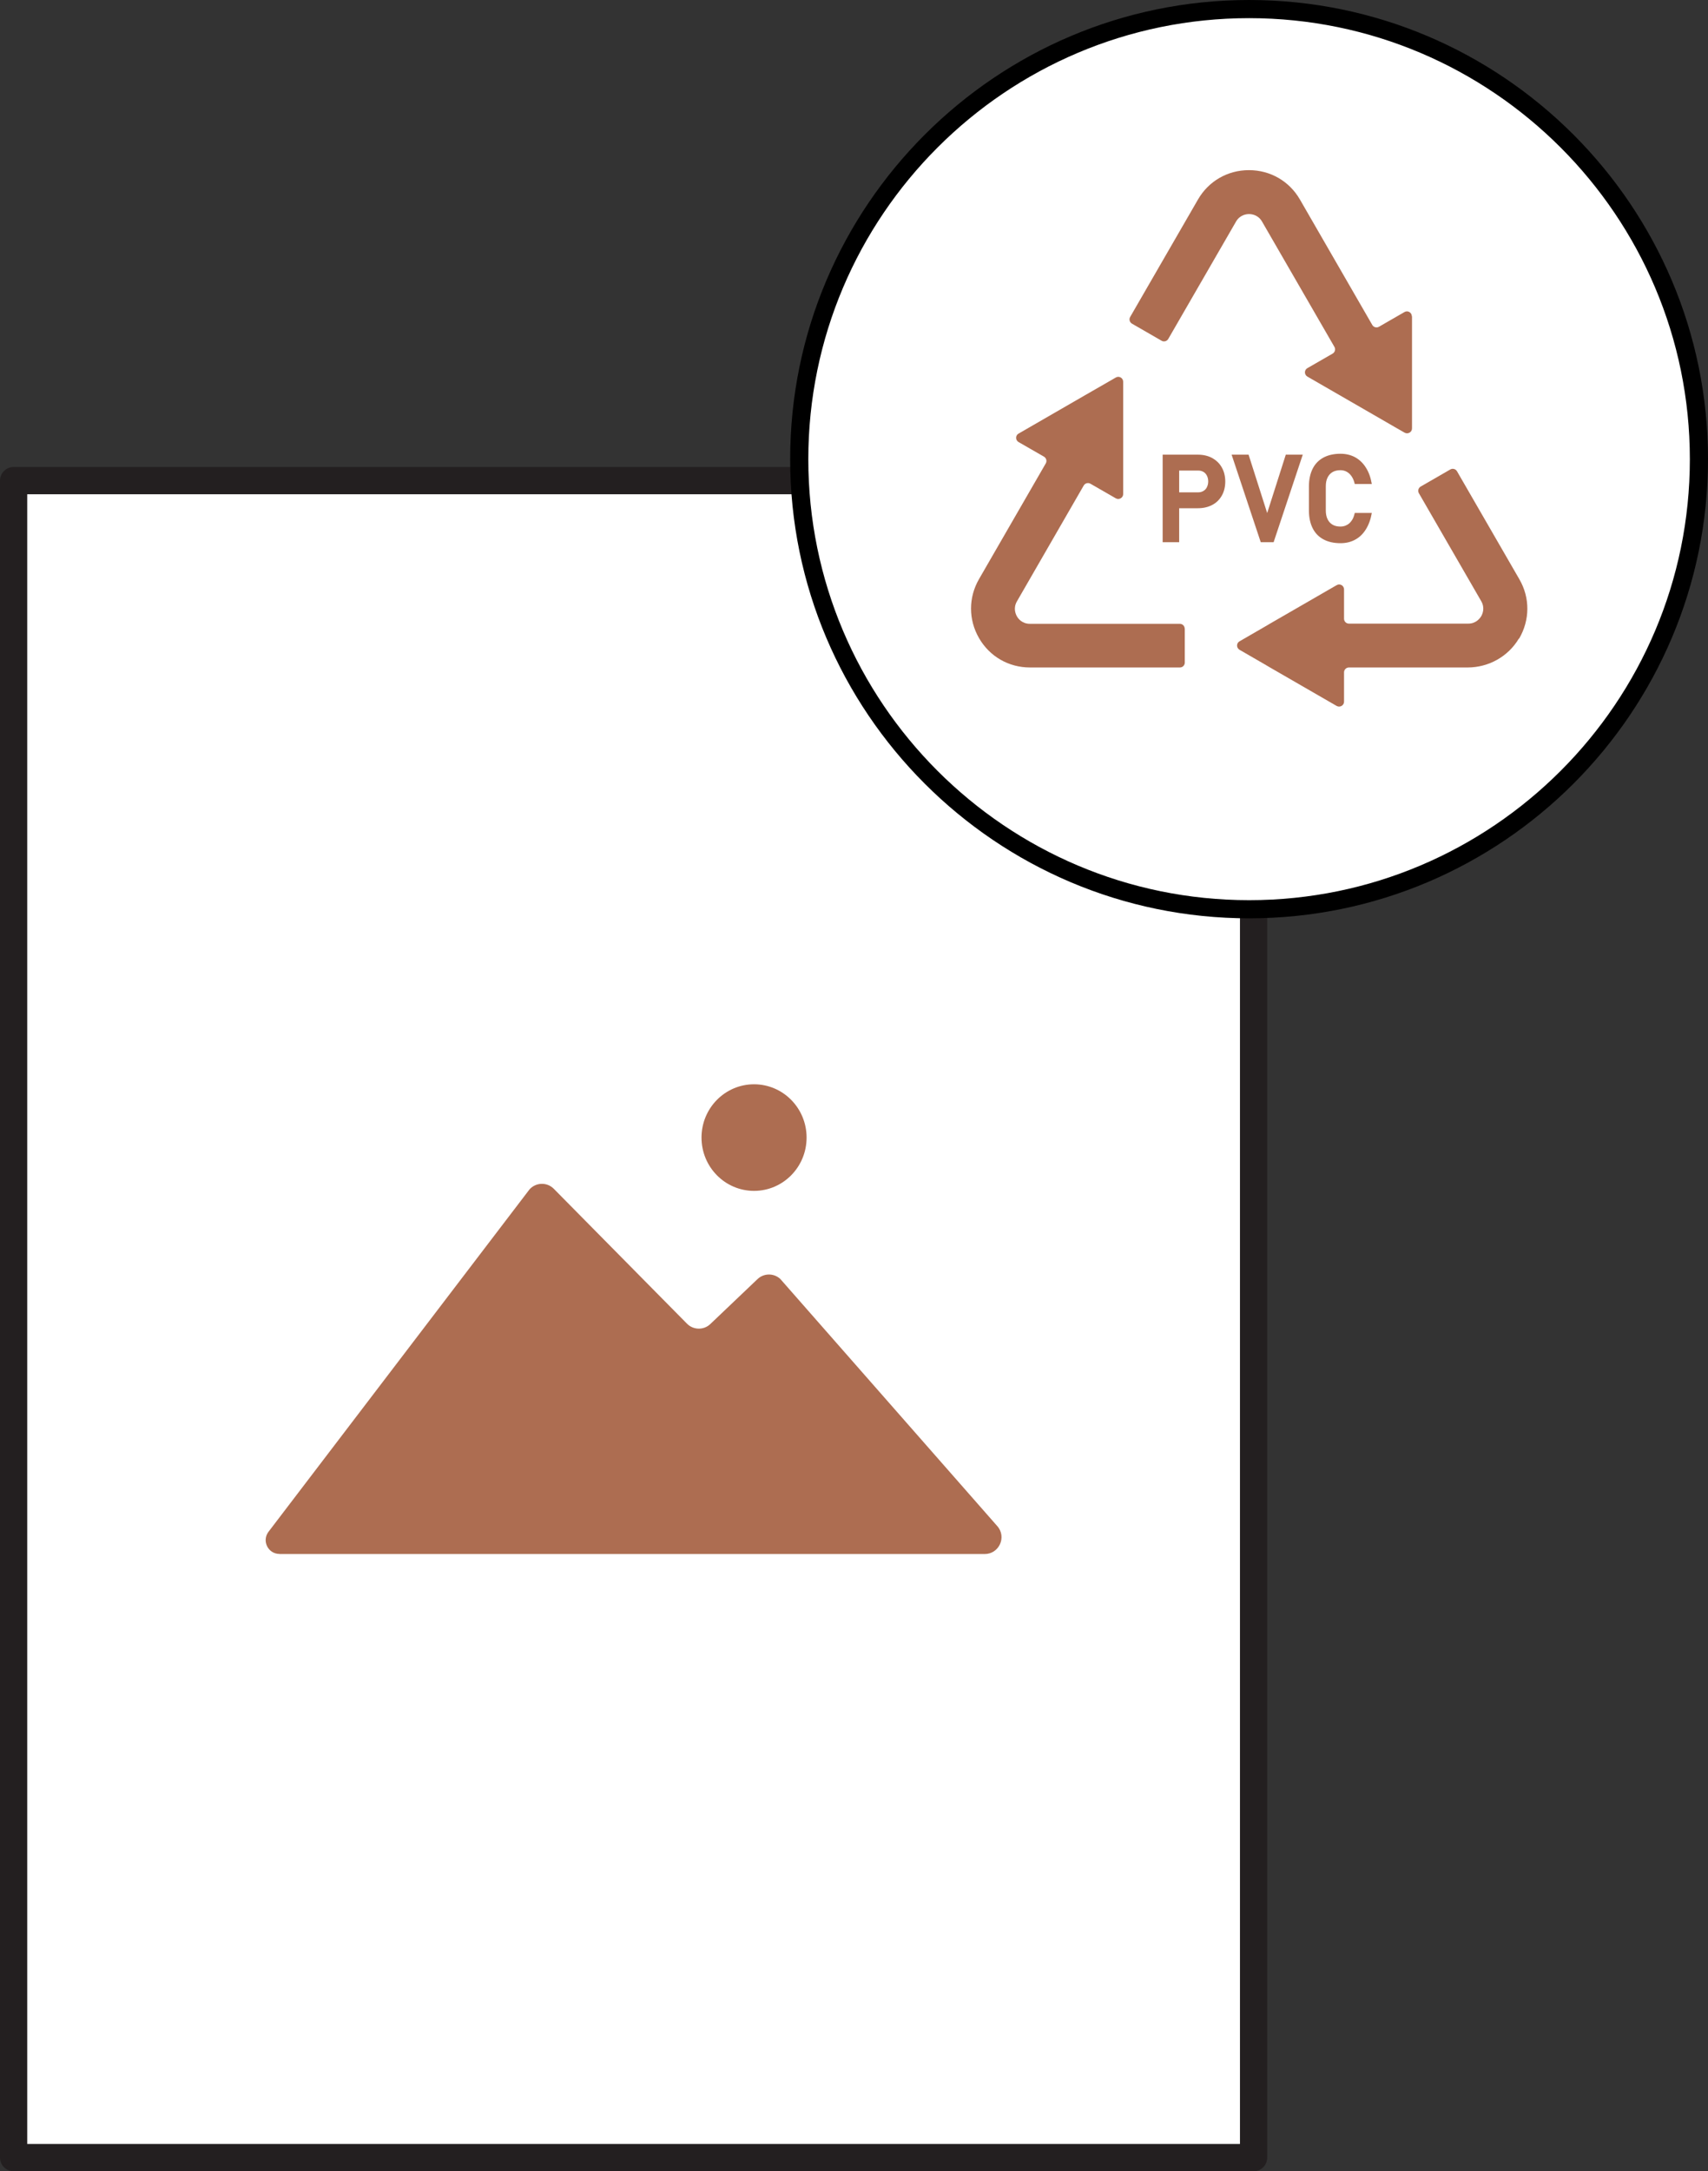 <?xml version="1.0" encoding="UTF-8"?>
<svg id="Layer_2" xmlns="http://www.w3.org/2000/svg" viewBox="0 0 188.23 239.15">
  <rect x="0" y="0" width="188.23" height="239.15" fill="#333333" stroke="none"/>
  <defs>
    <style>
      .cls-1 {
        fill: #231f20;
      }

      .cls-2 {
        fill: #fff;
      }

      .cls-3 {
        fill: #ad6d51;
      }

      .cls-4 {
        fill: #ad6d51;
      }
    </style>
  </defs>
  <g id="Layer_3">
    <g>
      <g>
        <g>
          <rect class="cls-2" x="1.5" y="52.94" width="136.65" height="184.72"/>
          <path class="cls-1" d="M138.15,239.15H1.5c-.83,0-1.5-.67-1.5-1.5V52.94c0-.83.67-1.5,1.5-1.5h136.65c.83,0,1.5.67,1.5,1.5v184.72c0,.83-.67,1.5-1.5,1.5ZM3,236.15h133.65V54.44H3v181.72Z"/>
        </g>
        <g>
          <path class="cls-4" d="M30.8,171.16c-1.26,0-1.97-1.44-1.21-2.44l28.77-37.72c.71-.78,1.93-.81,2.67-.06l14.68,14.86c.7.71,1.85.73,2.57.04l5.2-4.95c.7-.67,1.81-.68,2.52-.01l23.91,27.22c1.05,1.19.2,3.07-1.39,3.07H30.8Z"/>
          <ellipse class="cls-4" cx="83.1" cy="125.3" rx="5.79" ry="5.87"/>
        </g>
      </g>
      <g>
        <g>
          <circle class="cls-2" cx="137.66" cy="50.57" r="49.57"/>
          <path d="M137.66,101.15c-27.89,0-50.58-22.69-50.58-50.57S109.77,0,137.66,0s50.57,22.69,50.57,50.58-22.69,50.57-50.57,50.57ZM137.66,2c-26.78,0-48.58,21.79-48.58,48.58s21.79,48.57,48.58,48.57,48.57-21.79,48.57-48.57S164.44,2,137.66,2Z"/>
        </g>
        <g>
          <g>
            <path class="cls-3" d="M155.61,34.82v12.37c0,.41-.45.67-.81.47l-1.1-.63-2.32-1.34-7.3-4.21c-.36-.21-.36-.73,0-.93l2.78-1.6c.26-.15.35-.48.2-.74l-7.98-13.81c-.43-.74-1.14-.82-1.43-.82s-1,.08-1.43.82l-7.47,12.93c-.15.26-.48.35-.74.2l-3.26-1.88c-.26-.15-.35-.48-.2-.74l7.47-12.93c1.17-2.03,3.27-3.24,5.62-3.24s4.45,1.21,5.62,3.24l7.97,13.81c.15.26.48.35.74.2l2.81-1.62c.36-.21.81.05.81.47Z"/>
            <path class="cls-3" d="M167.39,70.33c-1.18,1.99-3.34,3.19-5.65,3.19h-13.08c-.3,0-.54.24-.54.54v3.23c0,.41-.45.67-.81.47l-7.33-4.23-.63-.37-2.75-1.59c-.36-.21-.36-.73,0-.93l2.75-1.59.63-.37,7.33-4.23c.36-.21.81.05.81.47v3.23c0,.3.24.54.54.54h13.15c.86,0,1.28-.58,1.43-.82.14-.25.43-.9,0-1.65l-6.87-11.89c-.15-.26-.06-.59.2-.74l3.26-1.88c.26-.15.59-.06.74.2l6.87,11.89c1.19,2.05,1.17,4.5-.03,6.55Z"/>
            <path class="cls-3" d="M130.57,69.22v3.76c0,.3-.24.54-.54.54h-16.52c-2.35,0-4.45-1.21-5.62-3.24-1.17-2.03-1.17-4.46,0-6.49l7.36-12.75c.15-.26.06-.59-.2-.74l-2.8-1.61c-.36-.21-.36-.73,0-.93l7.33-4.23,2.75-1.58.64-.37c.36-.21.81.05.81.47v12.37c0,.41-.45.67-.81.47l-2.8-1.61c-.26-.15-.59-.06-.74.2l-7.36,12.76c-.43.75-.14,1.4,0,1.65.14.25.57.82,1.43.82h16.52c.3,0,.54.24.54.54Z"/>
          </g>
          <g>
            <path class="cls-3" d="M133.59,50.45c-.46-.25-.99-.37-1.59-.37h-3.87v9.64h1.82v-3.74h2.05c.6,0,1.13-.12,1.59-.36.46-.24.81-.59,1.06-1.03.25-.44.38-.96.38-1.55s-.13-1.11-.38-1.55c-.25-.45-.61-.79-1.06-1.04ZM133.01,53.66c-.09.18-.22.32-.39.42-.17.1-.36.15-.57.15h-2.1v-2.4h2.1c.22,0,.41.05.58.15.17.1.29.24.38.42.09.18.14.39.14.63s-.05.44-.14.62Z"/>
            <polygon class="cls-3" points="139.65 56.51 137.6 50.08 135.73 50.08 138.94 59.72 140.36 59.72 143.57 50.08 141.7 50.08 139.65 56.51"/>
            <path class="cls-3" d="M148.98,57.31c-.15.23-.32.4-.54.51-.21.12-.45.18-.72.18-.34,0-.63-.07-.87-.21-.24-.14-.42-.34-.55-.61-.13-.27-.19-.59-.19-.96v-2.65c0-.38.06-.7.19-.96.13-.27.31-.47.55-.61.24-.14.53-.21.87-.21.26,0,.5.06.71.18.21.12.39.29.54.52.15.23.26.5.33.82h1.88c-.12-.7-.33-1.3-.65-1.8-.31-.5-.71-.88-1.18-1.14-.48-.26-1.02-.39-1.62-.39-.73,0-1.36.14-1.88.42-.52.28-.92.69-1.19,1.23-.27.54-.41,1.19-.41,1.95v2.65c0,.76.14,1.41.41,1.95.27.54.67.95,1.19,1.23.52.28,1.15.42,1.88.42.61,0,1.15-.13,1.62-.39.48-.26.87-.64,1.18-1.14.31-.5.53-1.1.65-1.8h-1.88c-.07.32-.17.6-.32.82Z"/>
          </g>
        </g>
      </g>
    </g>
  </g>
</svg>